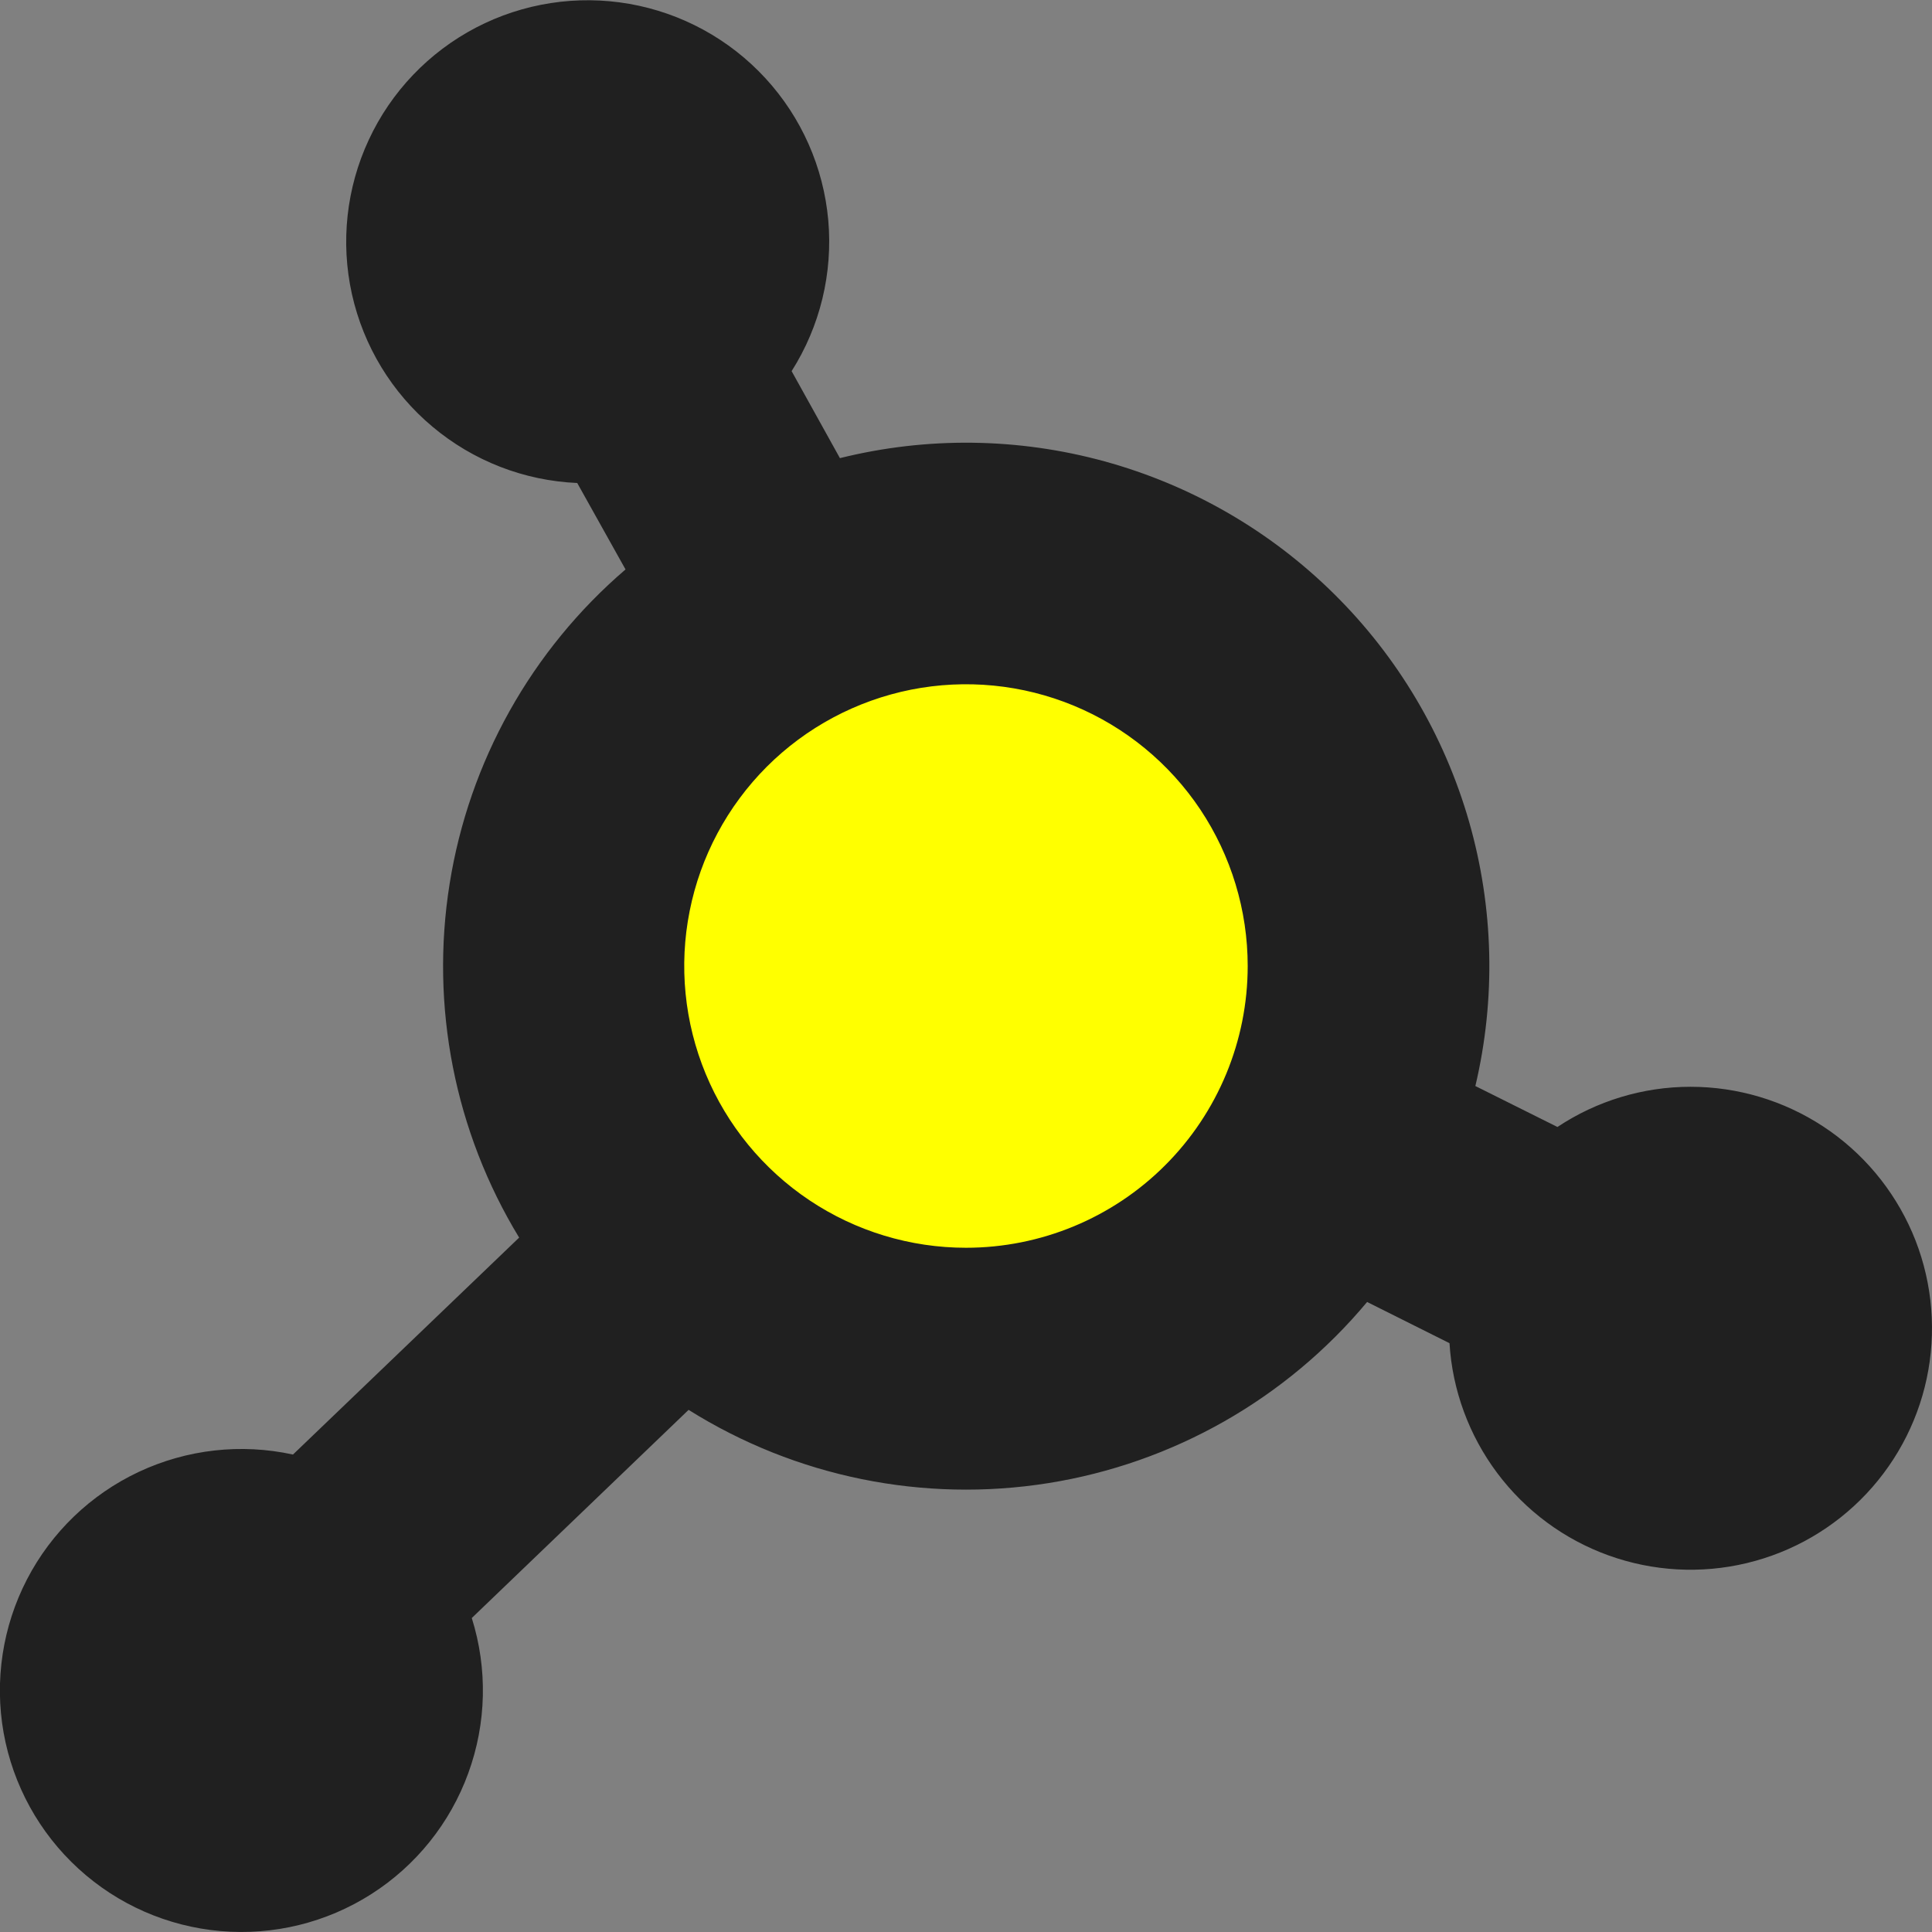 <svg width="31" height="31" viewBox="0 0 31 31" fill="none" xmlns="http://www.w3.org/2000/svg">
<rect x="0" y="0" width="31" height="31" fill="#808080" stroke="none"/>
<g clip-path="url(#clip0_4699_2138)">
<circle cx="15.5" cy="15.5" r="5.5" fill="#FFFF00"/>
<path d="M27.125 17.438C26.365 17.438 25.622 17.663 24.99 18.083L23.673 17.426C24.004 16.025 23.968 14.563 23.571 13.18C23.173 11.796 22.427 10.538 21.403 9.527C20.379 8.515 19.112 7.784 17.724 7.403C16.336 7.022 14.874 7.004 13.477 7.351L12.702 5.955C13.159 5.235 13.365 4.384 13.29 3.534C13.214 2.685 12.86 1.884 12.283 1.257C11.706 0.629 10.938 0.209 10.098 0.062C9.258 -0.085 8.393 0.049 7.637 0.443C6.881 0.838 6.276 1.471 5.917 2.244C5.557 3.017 5.462 3.888 5.647 4.72C5.833 5.553 6.287 6.301 6.941 6.848C7.594 7.396 8.41 7.713 9.262 7.75L10.037 9.137C8.527 10.431 7.526 12.22 7.214 14.184C6.901 16.148 7.296 18.159 8.33 19.858L4.701 23.339C3.869 23.157 2.999 23.255 2.227 23.617C1.456 23.979 0.825 24.585 0.433 25.342C0.041 26.099 -0.091 26.964 0.058 27.803C0.208 28.642 0.63 29.409 1.259 29.984C1.888 30.56 2.689 30.911 3.538 30.985C4.387 31.059 5.237 30.851 5.956 30.393C6.675 29.935 7.223 29.252 7.514 28.451C7.806 27.651 7.826 26.776 7.57 25.962L11.049 22.622C12.766 23.699 14.815 24.116 16.817 23.798C18.819 23.48 20.637 22.447 21.936 20.891L23.258 21.552C23.304 22.306 23.571 23.031 24.024 23.636C24.477 24.241 25.098 24.701 25.809 24.957C26.521 25.214 27.292 25.257 28.027 25.081C28.763 24.905 29.43 24.518 29.948 23.967C30.466 23.416 30.812 22.725 30.942 21.98C31.072 21.235 30.982 20.468 30.682 19.774C30.381 19.08 29.885 18.489 29.253 18.074C28.621 17.659 27.881 17.438 27.125 17.438ZM15.5 20.021C14.606 20.021 13.732 19.756 12.988 19.259C12.245 18.762 11.665 18.056 11.323 17.23C10.981 16.404 10.891 15.495 11.066 14.618C11.24 13.741 11.671 12.936 12.303 12.303C12.935 11.671 13.741 11.241 14.618 11.066C15.495 10.892 16.404 10.981 17.23 11.323C18.056 11.665 18.762 12.245 19.259 12.988C19.755 13.732 20.02 14.606 20.02 15.5C20.02 16.699 19.544 17.849 18.696 18.697C17.849 19.545 16.699 20.021 15.5 20.021Z" fill="#202020"/>
</g>
<defs>
<clipPath id="clip0_4699_2138">
<rect width="31" height="31" fill="white"/>
</clipPath>
</defs>
</svg>
